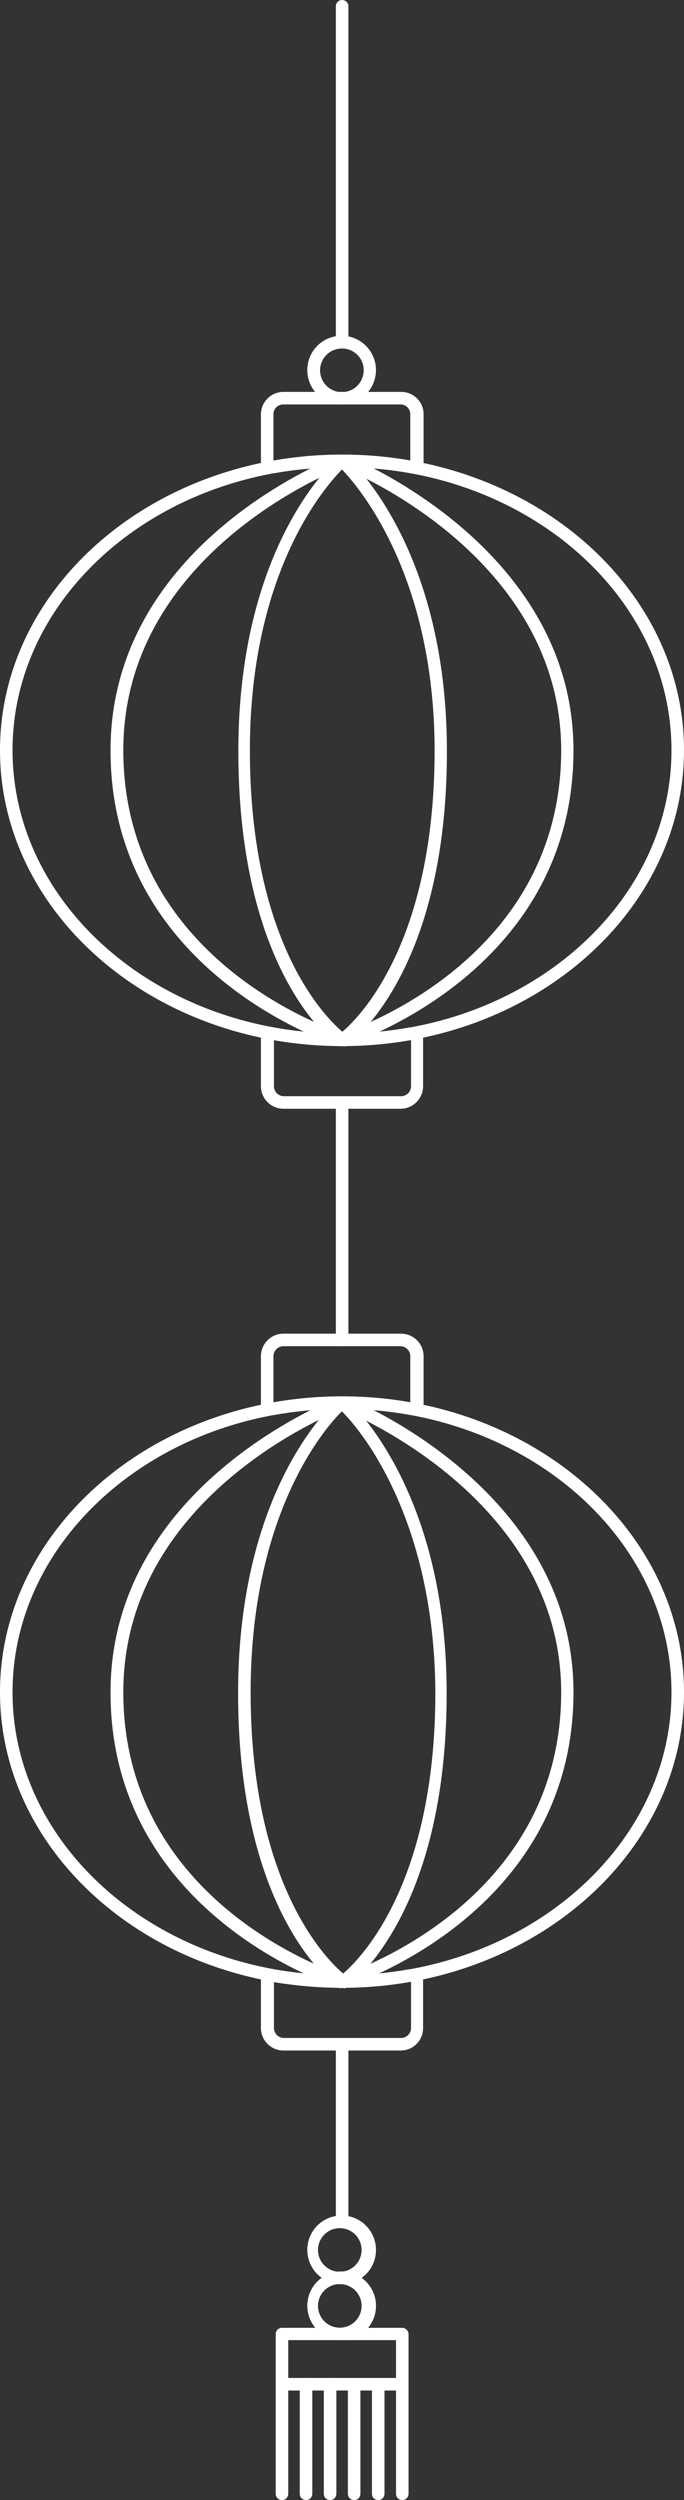 <svg xmlns="http://www.w3.org/2000/svg" width="27.29" height="99.71" viewBox="0 0 27.29 99.71"><rect x="0" y="0" width="27.29" height="99.71" fill="#333333" stroke="none"/><defs><style>.cls-1{fill:#fff;}</style></defs><g id="Layer_2" data-name="Layer 2"><g id="Layer_1-2" data-name="Layer 1"><path class="cls-1" d="M13.65,41.72C6.12,41.72,0,36.43,0,29.92S6.12,18.13,13.65,18.13s13.64,5.29,13.64,11.79S21.17,41.72,13.65,41.72Zm0-23.09C6.4,18.63.5,23.69.5,29.92s5.9,11.3,13.15,11.3,13.14-5.07,13.14-11.3S20.9,18.63,13.65,18.63Z"/><path class="cls-1" d="M13.65,41.72h-.07c-.1,0-9.17-2.85-9.17-11.79,0-8.34,9.06-11.74,9.15-11.78a.28.28,0,0,1,.18,0c.09,0,9.14,3.6,9.14,11.78,0,8.94-9.07,11.76-9.16,11.79Zm0-23.07c-.92.36-8.73,3.72-8.73,11.27,0,8.16,7.89,11,8.74,11.29.84-.28,8.73-3.14,8.73-11.29C22.38,22.51,14.57,19,13.64,18.65Z"/><path class="cls-1" d="M13.65,41.72a.33.33,0,0,1-.14,0c-.17-.12-4-2.87-4-11.76,0-8.28,3.86-11.6,4-11.73a.24.24,0,0,1,.32,0c.17.14,4,3.61,4,11.73,0,8.89-3.88,11.64-4,11.76A.33.33,0,0,1,13.65,41.72Zm0-23c-.73.74-3.68,4.14-3.68,11.2,0,7.67,3,10.64,3.69,11.23.69-.59,3.68-3.58,3.68-11.23C17.33,23,14.37,19.48,13.64,18.72Z"/><path class="cls-1" d="M16.63,18.87h-.26a15.61,15.61,0,0,0-5.41,0h-.3a.26.26,0,0,1-.25-.25v-2.1a.9.9,0,0,1,.9-.89H16a.89.89,0,0,1,.9.89v2.1A.25.25,0,0,1,16.63,18.87Zm-5.72-.5h0a15.89,15.89,0,0,1,5.46,0V16.52a.39.39,0,0,0-.4-.39H11.31a.39.39,0,0,0-.4.39Z"/><path class="cls-1" d="M16,44.22H11.31a.9.9,0,0,1-.9-.9V41.23a.25.25,0,0,1,.25-.25h.26a15.36,15.36,0,0,0,5.41,0h.3a.25.25,0,0,1,.25.25v2.09A.9.9,0,0,1,16,44.22Zm-5.07-2.74v1.84a.4.4,0,0,0,.4.4H16a.4.4,0,0,0,.4-.4V41.48A15.89,15.89,0,0,1,10.91,41.48Z"/><path class="cls-1" d="M13.65,53.69a.25.25,0,0,1-.25-.25V44a.25.25,0,0,1,.25-.25.25.25,0,0,1,.25.25v9.47A.25.25,0,0,1,13.65,53.69Z"/><path class="cls-1" d="M13.65,13.9a.25.25,0,0,1-.25-.25V.25A.25.25,0,0,1,13.65,0a.25.25,0,0,1,.25.25v13.4A.26.26,0,0,1,13.65,13.9Z"/><path class="cls-1" d="M13.65,79.28C6.12,79.28,0,74,0,67.49s6.12-11.8,13.65-11.8S27.29,61,27.29,67.49,21.17,79.28,13.65,79.28Zm0-23.09C6.4,56.19.5,61.26.5,67.49S6.4,78.78,13.65,78.78s13.14-5.07,13.14-11.29S20.9,56.19,13.65,56.19Z"/><path class="cls-1" d="M13.65,79.28h-.07c-.1,0-9.17-2.84-9.17-11.78,0-8.34,9.06-11.75,9.15-11.79a.23.23,0,0,1,.18,0c.09,0,9.14,3.59,9.14,11.78,0,8.94-9.07,11.75-9.16,11.78Zm0-23.07c-.92.37-8.73,3.72-8.73,11.28,0,8.15,7.89,11,8.74,11.28.84-.28,8.73-3.14,8.73-11.28C22.38,60.07,14.57,56.59,13.64,56.21Z"/><path class="cls-1" d="M13.65,79.28a.28.28,0,0,1-.15,0c-.16-.11-4-2.87-4-11.75,0-8.29,3.86-11.61,4-11.74a.24.24,0,0,1,.32,0c.17.15,4,3.61,4,11.74,0,8.88-3.88,11.64-4,11.75A.23.23,0,0,1,13.65,79.28Zm0-23C12.91,57,10,60.42,10,67.49c0,7.64,3,10.63,3.69,11.22.69-.59,3.68-3.58,3.68-11.22C17.33,60.54,14.37,57,13.64,56.29Z"/><path class="cls-1" d="M16.63,56.43h-.26a15.36,15.36,0,0,0-5.41,0h-.3a.25.25,0,0,1-.25-.25V54.09a.9.9,0,0,1,.9-.9H16a.9.9,0,0,1,.9.9v2.09A.25.25,0,0,1,16.63,56.43Zm-5.72-.5h0a15.89,15.89,0,0,1,5.46,0V54.09a.4.4,0,0,0-.4-.4H11.31a.4.4,0,0,0-.4.4Z"/><path class="cls-1" d="M16,81.78H11.31a.9.9,0,0,1-.9-.89v-2.1a.25.25,0,0,1,.25-.25h.26a15.61,15.61,0,0,0,5.41,0h.3a.25.25,0,0,1,.25.25v2.1A.89.89,0,0,1,16,81.78Zm-5.07-2.73v1.84a.4.4,0,0,0,.4.39H16a.4.4,0,0,0,.4-.39V79A15.88,15.88,0,0,1,10.91,79.05Z"/><path class="cls-1" d="M11.25,99.71a.25.25,0,0,1-.25-.25V95.09a.25.25,0,0,1,.25-.25.25.25,0,0,1,.25.25v4.37A.25.25,0,0,1,11.25,99.71Z"/><path class="cls-1" d="M12.21,99.71a.25.25,0,0,1-.25-.25V95.09a.25.25,0,0,1,.25-.25.25.25,0,0,1,.25.25v4.37A.25.25,0,0,1,12.21,99.71Z"/><path class="cls-1" d="M13.17,99.71a.25.25,0,0,1-.25-.25V95.09a.25.25,0,0,1,.25-.25.25.25,0,0,1,.25.25v4.37A.25.25,0,0,1,13.17,99.71Z"/><path class="cls-1" d="M14.13,99.71a.25.25,0,0,1-.25-.25V95.09a.25.25,0,0,1,.25-.25.25.25,0,0,1,.25.25v4.37A.25.25,0,0,1,14.13,99.71Z"/><path class="cls-1" d="M15.09,99.71a.25.25,0,0,1-.25-.25V95.09a.25.25,0,0,1,.25-.25.25.25,0,0,1,.25.25v4.37A.25.25,0,0,1,15.09,99.71Z"/><path class="cls-1" d="M16.05,99.71a.25.25,0,0,1-.25-.25V95.09a.25.25,0,0,1,.25-.25.25.25,0,0,1,.25.25v4.37A.25.25,0,0,1,16.05,99.71Z"/><path class="cls-1" d="M13.65,88.87a.25.25,0,0,1-.25-.25V81.57a.25.25,0,0,1,.25-.25.25.25,0,0,1,.25.25v7.05A.25.25,0,0,1,13.65,88.87Z"/><path class="cls-1" d="M16.05,95.34h-4.8a.25.25,0,0,1-.25-.25v-2a.25.25,0,0,1,.25-.25h4.8a.26.26,0,0,1,.25.25v2A.25.25,0,0,1,16.05,95.34Zm-4.55-.5h4.3V93.33H11.5Z"/><path class="cls-1" d="M13.65,91.1A1.37,1.37,0,1,1,15,89.74,1.36,1.36,0,0,1,13.65,91.1Zm0-2.23a.87.87,0,1,0,0,1.73.87.87,0,0,0,0-1.73Z"/><path class="cls-1" d="M13.65,16.13A1.37,1.37,0,1,1,15,14.76,1.37,1.37,0,0,1,13.65,16.13Zm0-2.23a.87.87,0,1,0,.86.86A.86.86,0,0,0,13.65,13.9Z"/><path class="cls-1" d="M13.65,93.33A1.37,1.37,0,1,1,15,92,1.36,1.36,0,0,1,13.65,93.33Zm0-2.23a.87.87,0,1,0,0,1.73.87.87,0,0,0,0-1.73Z"/></g></g></svg>